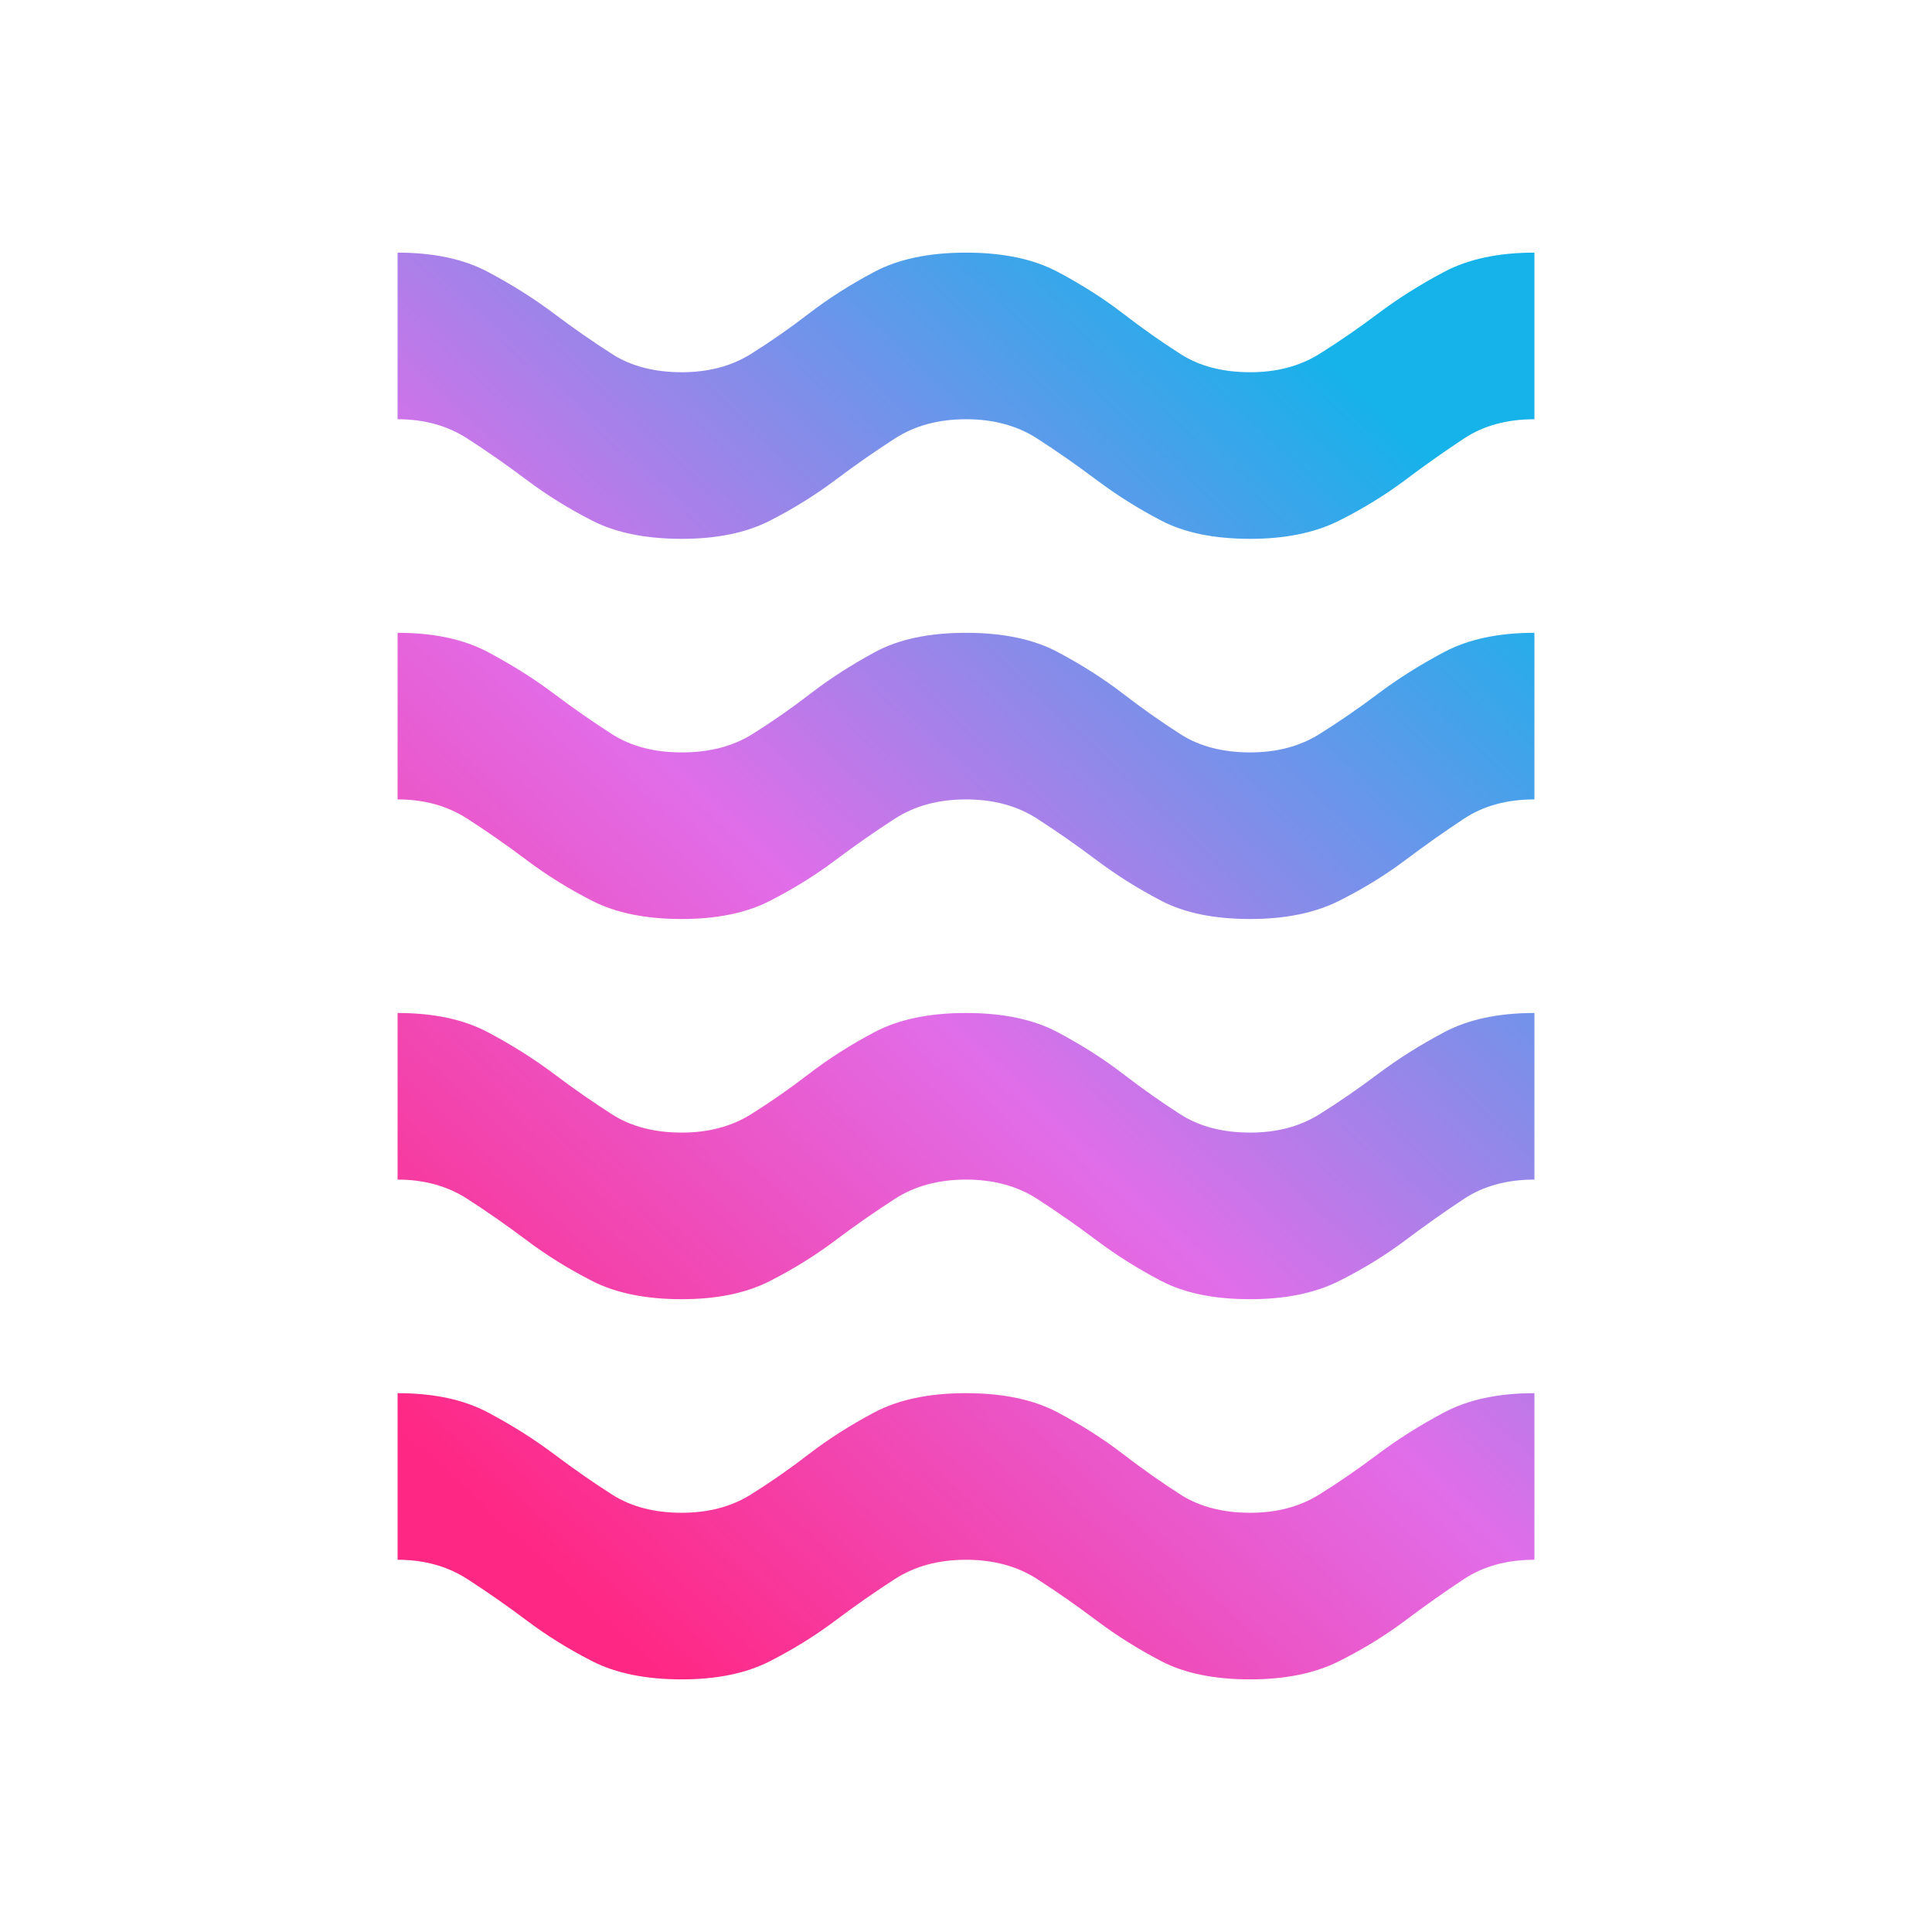 <svg width="40" height="40" viewBox="0 0 933 933" fill="none" xmlns="http://www.w3.org/2000/svg">
<path d="M741 122L741 202.452C727.733 202.452 716.409 205.546 707.031 211.735C697.652 217.924 688.159 224.628 678.551 231.848C668.944 239.068 658.307 245.601 646.641 251.445C634.974 257.29 620.678 260.213 603.75 260.213C586.365 260.213 572.068 257.29 560.859 251.445C549.651 245.601 539.243 239.068 529.635 231.848C520.028 224.628 510.42 217.924 500.813 211.735C491.205 205.546 479.768 202.452 466.5 202.452C453.233 202.452 441.795 205.546 432.188 211.735C422.58 217.924 412.973 224.628 403.365 231.848C393.758 239.068 383.235 245.601 371.798 251.445C360.36 257.29 346.177 260.213 329.25 260.213C311.865 260.213 297.454 257.29 286.016 251.445C274.579 245.601 264.056 239.068 254.449 231.848C244.841 224.628 235.234 217.924 225.626 211.735C216.019 205.546 204.81 202.452 192 202.452L192 122C209.385 122 223.911 125.094 235.577 131.283C247.243 137.472 257.88 144.176 267.487 151.396C277.095 158.616 286.474 165.148 295.624 170.993C304.774 176.838 315.982 179.76 329.25 179.76C342.06 179.76 353.154 176.838 362.533 170.993C371.912 165.148 381.291 158.616 390.669 151.396C400.048 144.176 410.571 137.472 422.237 131.283C433.903 125.094 448.658 122 466.5 122C484.343 122 499.097 125.094 510.763 131.283C522.429 137.472 532.952 144.176 542.331 151.396C551.709 158.616 560.974 165.148 570.124 170.993C579.274 176.838 590.483 179.761 603.75 179.761C616.56 179.761 627.654 176.838 637.033 170.993C646.412 165.148 655.905 158.616 665.513 151.396C675.12 144.176 685.757 137.472 697.423 131.283C709.089 125.094 723.615 122 741 122ZM741 305.596L741 386.048C727.733 386.048 716.409 389.142 707.031 395.331C697.652 401.519 688.159 408.224 678.551 415.444C668.944 422.664 658.307 429.196 646.641 435.041C634.974 440.886 620.678 443.808 603.75 443.808C586.365 443.808 572.068 440.886 560.859 435.041C549.651 429.196 539.243 422.664 529.635 415.444C520.028 408.224 510.42 401.519 500.813 395.331C491.205 389.142 479.768 386.048 466.5 386.048C453.232 386.048 441.795 389.142 432.187 395.331C422.58 401.519 412.972 408.224 403.365 415.444C393.757 422.664 383.235 429.196 371.797 435.041C360.36 440.886 346.177 443.808 329.25 443.808C311.865 443.808 297.454 440.886 286.016 435.041C274.579 429.196 264.056 422.664 254.449 415.444C244.841 408.224 235.234 401.519 225.626 395.331C216.019 389.142 204.81 386.048 192 386.048L192 305.596C209.385 305.596 223.911 308.69 235.577 314.879C247.243 321.067 257.88 327.772 267.487 334.992C277.095 342.212 286.474 348.744 295.624 354.589C304.774 360.434 315.982 363.356 329.25 363.356C342.517 363.356 353.841 360.434 363.219 354.589C372.598 348.744 381.977 342.212 391.356 334.992C400.734 327.772 411.142 321.067 422.58 314.879C434.018 308.69 448.658 305.596 466.5 305.596C484.343 305.596 499.097 308.69 510.763 314.879C522.429 321.067 532.952 327.772 542.331 334.992C551.709 342.212 560.974 348.744 570.124 354.589C579.274 360.434 590.483 363.356 603.75 363.356C616.56 363.356 627.654 360.434 637.033 354.589C646.412 348.744 655.905 342.212 665.513 334.992C675.12 327.772 685.757 321.067 697.423 314.879C709.089 308.69 723.615 305.596 741 305.596ZM741 489.192L741 569.644C727.733 569.644 716.409 572.738 707.031 578.927C697.652 585.115 688.159 591.82 678.551 599.04C668.944 606.26 658.307 612.792 646.641 618.637C634.974 624.482 620.677 627.404 603.75 627.404C586.365 627.404 572.068 624.482 560.859 618.637C549.651 612.792 539.242 606.26 529.635 599.04C520.027 591.82 510.42 585.115 500.812 578.927C491.205 572.738 479.767 569.644 466.5 569.644C453.232 569.644 441.795 572.738 432.187 578.927C422.58 585.115 412.972 591.82 403.365 599.04C393.757 606.26 383.235 612.792 371.797 618.637C360.36 624.482 346.177 627.404 329.25 627.404C311.865 627.404 297.454 624.482 286.016 618.637C274.579 612.792 264.056 606.26 254.449 599.04C244.841 591.82 235.234 585.115 225.626 578.927C216.019 572.738 204.81 569.644 192 569.644L192 489.192C209.385 489.192 223.911 492.286 235.577 498.475C247.243 504.663 257.88 511.367 267.487 518.588C277.095 525.808 286.474 532.34 295.624 538.185C304.774 544.03 315.982 546.952 329.25 546.952C342.06 546.952 353.154 544.03 362.533 538.185C371.912 532.34 381.291 525.808 390.669 518.588C400.048 511.368 410.571 504.663 422.237 498.475C433.903 492.286 448.657 489.192 466.5 489.192C484.342 489.192 499.097 492.286 510.763 498.475C522.429 504.663 532.952 511.368 542.331 518.588C551.709 525.808 560.974 532.34 570.124 538.185C579.274 544.03 590.483 546.952 603.75 546.952C616.56 546.952 627.654 544.03 637.033 538.185C646.412 532.34 655.905 525.808 665.513 518.588C675.12 511.368 685.757 504.663 697.423 498.475C709.089 492.286 723.615 489.192 741 489.192ZM741 672.787L741 753.24C727.733 753.24 716.409 756.334 707.031 762.522C697.652 768.711 688.159 775.415 678.551 782.635C668.944 789.856 658.307 796.388 646.641 802.233C634.974 808.078 620.677 811 603.75 811C586.365 811 572.068 808.078 560.859 802.233C549.651 796.388 539.242 789.856 529.635 782.635C520.027 775.415 510.42 768.711 500.812 762.522C491.205 756.334 479.767 753.24 466.5 753.24C453.232 753.24 441.795 756.334 432.187 762.522C422.58 768.711 412.972 775.415 403.365 782.635C393.757 789.856 383.235 796.388 371.797 802.233C360.36 808.078 346.177 811 329.25 811C311.865 811 297.454 808.078 286.016 802.233C274.579 796.388 264.056 789.855 254.449 782.635C244.841 775.415 235.234 768.711 225.626 762.522C216.019 756.334 204.81 753.239 192 753.239L192 672.787C209.385 672.787 223.911 675.882 235.577 682.07C247.243 688.259 257.88 694.963 267.487 702.183C277.095 709.403 286.474 715.936 295.624 721.781C304.774 727.625 315.982 730.548 329.25 730.548C342.06 730.548 353.154 727.625 362.533 721.781C371.912 715.936 381.291 709.403 390.669 702.183C400.048 694.963 410.571 688.259 422.237 682.07C433.903 675.882 448.657 672.787 466.5 672.787C484.342 672.787 499.097 675.882 510.763 682.07C522.429 688.259 532.952 694.963 542.331 702.183C551.709 709.403 560.974 715.936 570.124 721.781C579.274 727.625 590.482 730.548 603.75 730.548C616.56 730.548 627.654 727.625 637.033 721.781C646.412 715.936 655.905 709.403 665.512 702.183C675.12 694.963 685.757 688.259 697.423 682.07C709.089 675.882 723.615 672.787 741 672.787Z" fill="url(#paint0_linear_53_17)"/>
<defs>
<linearGradient id="paint0_linear_53_17" x1="658.5" y1="190.5" x2="192" y2="690" gradientUnits="userSpaceOnUse">
<stop stop-color="#16B2EA"/>
<stop offset="0.529" stop-color="#E16DE9"/>
<stop offset="1" stop-color="#FF2784"/>
</linearGradient>
</defs>
</svg>
